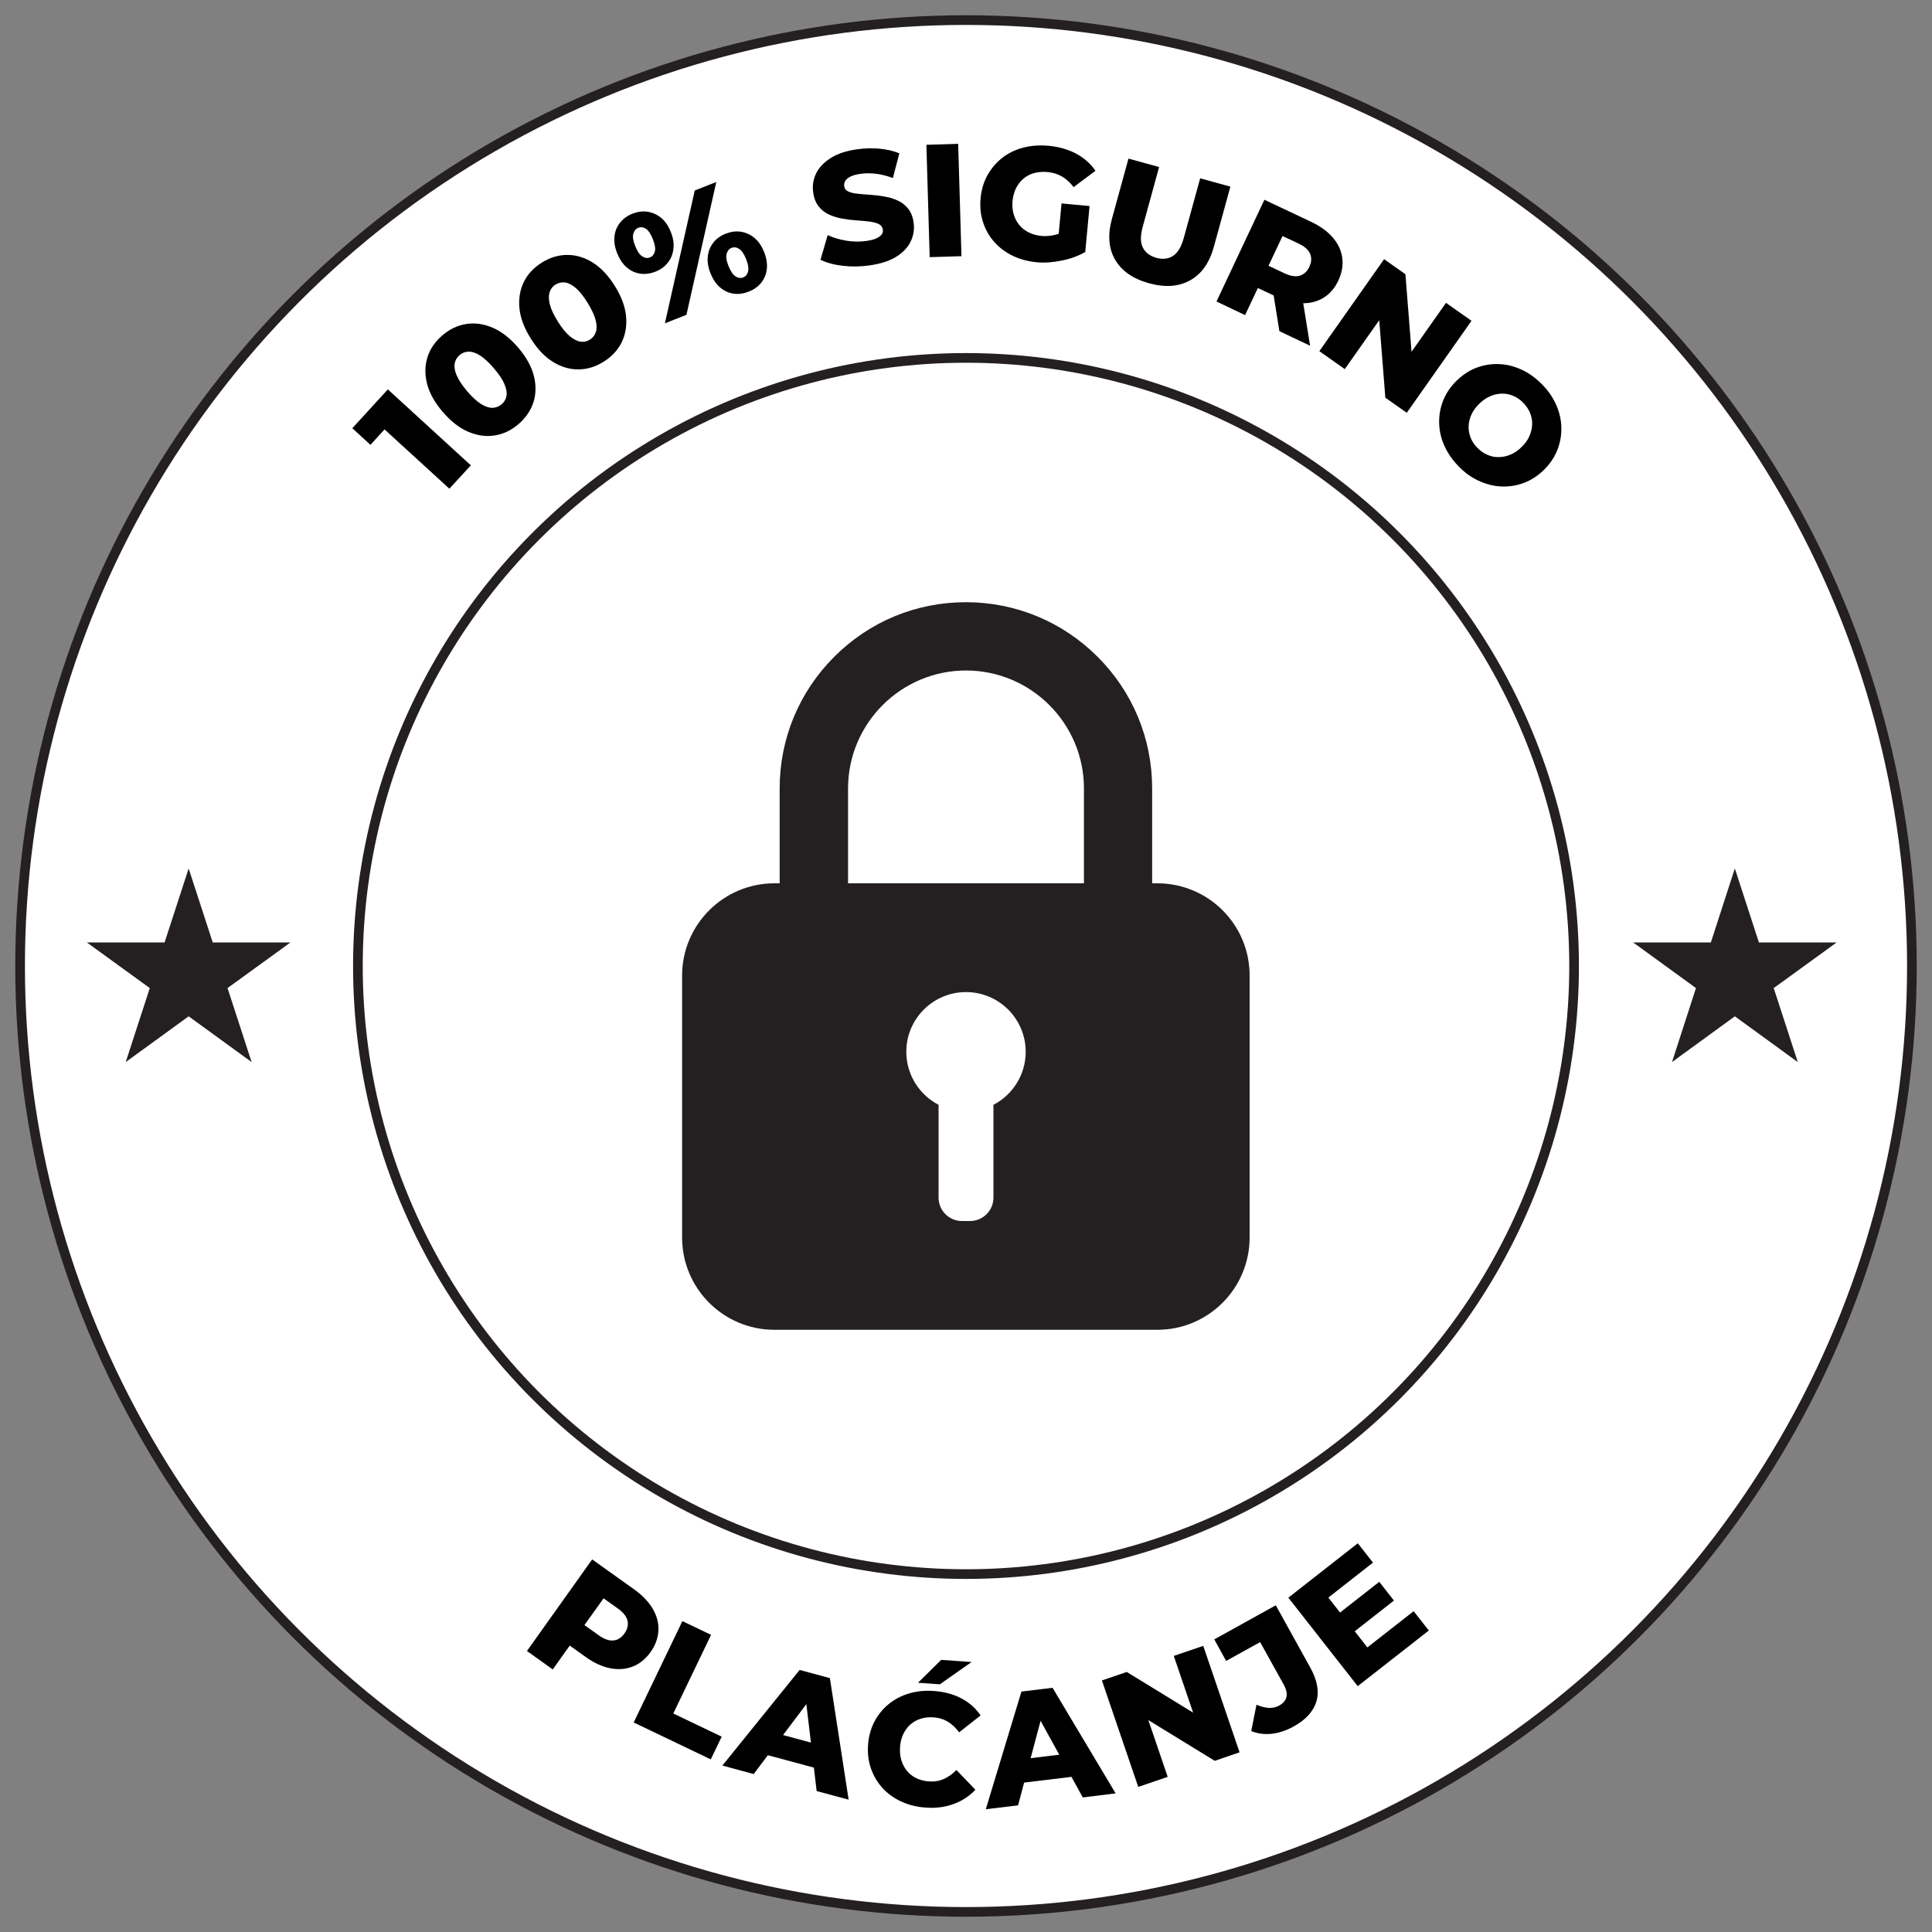 <?xml version="1.0" encoding="utf-8"?>
<!-- Generator: Adobe Illustrator 28.4.1, SVG Export Plug-In . SVG Version: 6.00 Build 0)  -->
<svg version="1.1" id="Layer_1" xmlns="http://www.w3.org/2000/svg" xmlns:xlink="http://www.w3.org/1999/xlink" x="0px" y="0px"
	 viewBox="0 0 200 200" style="enable-background:new 0 0 200 200;" xml:space="preserve">
<rect x="0" y="0" width="200" height="200" fill="#808080" stroke="none"/>
<style type="text/css">
	.st0{fill:#FFFFFF;stroke:#241F20;stroke-miterlimit:10;}
	.st1{fill:none;stroke:#FFFFFF;stroke-width:0.5;stroke-miterlimit:10;}
	.st2{fill:#241F20;stroke:#241F20;stroke-width:0.5;stroke-miterlimit:10;}
	.st3{fill:#241F20;}
	.st4{fill:#FFFFFF;}
</style>
<g>
	<circle class="st0" cx="100" cy="100" r="97.92"/>
	<circle class="st0" cx="100" cy="100" r="62.95"/>
	<circle class="st1" cx="100" cy="100" r="91.46"/>
	<g>
		<path d="M46.52,50.59l-7.72-7.06l1.96-0.12l-2.41,2.64l-1.88-1.72l3.68-4.02l8.59,7.86L46.52,50.59z"/>
		<path d="M53.68,43.9c-0.76,0.65-1.58,1.04-2.48,1.18c-0.9,0.14-1.8,0.01-2.72-0.38c-0.92-0.39-1.8-1.08-2.64-2.05
			c-0.84-0.98-1.38-1.95-1.63-2.92s-0.23-1.89,0.04-2.75c0.27-0.86,0.79-1.62,1.55-2.27c0.75-0.64,1.57-1.03,2.47-1.17
			c0.9-0.14,1.8-0.01,2.72,0.38c0.92,0.39,1.8,1.08,2.64,2.05c0.84,0.98,1.38,1.95,1.63,2.92c0.25,0.97,0.23,1.89-0.04,2.75
			C54.94,42.5,54.43,43.25,53.68,43.9z M51.93,41.85c0.27-0.23,0.44-0.52,0.5-0.86c0.06-0.34-0.01-0.75-0.21-1.23
			c-0.2-0.48-0.57-1.02-1.09-1.63c-0.53-0.62-1.02-1.07-1.45-1.34c-0.44-0.27-0.83-0.4-1.18-0.39c-0.35,0.01-0.66,0.13-0.93,0.36
			c-0.27,0.23-0.43,0.52-0.5,0.86c-0.06,0.35,0,0.76,0.2,1.23c0.2,0.48,0.56,1.02,1.09,1.65c0.53,0.61,1.01,1.06,1.45,1.33
			c0.44,0.27,0.84,0.4,1.19,0.39C51.35,42.2,51.66,42.08,51.93,41.85z"/>
		<path d="M62.48,37.45c-0.85,0.53-1.72,0.79-2.63,0.79c-0.91,0-1.78-0.26-2.63-0.79c-0.85-0.53-1.61-1.34-2.29-2.43
			c-0.68-1.09-1.07-2.14-1.16-3.13s0.06-1.9,0.46-2.71c0.4-0.81,1.03-1.48,1.88-2.01c0.84-0.52,1.71-0.78,2.62-0.78
			c0.91,0,1.78,0.26,2.63,0.79c0.85,0.53,1.61,1.34,2.29,2.43c0.68,1.09,1.07,2.14,1.16,3.13s-0.06,1.9-0.46,2.71
			C63.94,36.26,63.32,36.93,62.48,37.45z M61.06,35.16c0.3-0.19,0.51-0.45,0.62-0.78s0.11-0.75-0.02-1.25
			c-0.13-0.5-0.41-1.09-0.83-1.78c-0.43-0.7-0.84-1.21-1.23-1.54c-0.39-0.33-0.76-0.52-1.11-0.57c-0.35-0.04-0.67,0.03-0.97,0.21
			s-0.51,0.45-0.62,0.78s-0.11,0.75,0.01,1.25c0.12,0.5,0.4,1.1,0.83,1.79c0.43,0.69,0.84,1.2,1.24,1.53
			c0.4,0.33,0.77,0.52,1.12,0.57C60.43,35.42,60.76,35.35,61.06,35.16z"/>
		<path d="M67.85,28.12c-0.53,0.21-1.05,0.28-1.56,0.21c-0.52-0.07-0.98-0.28-1.4-0.64c-0.42-0.35-0.75-0.85-1-1.47
			s-0.34-1.21-0.28-1.75c0.06-0.54,0.25-1.01,0.58-1.42c0.33-0.41,0.75-0.72,1.28-0.93c0.54-0.21,1.06-0.28,1.57-0.2
			c0.51,0.08,0.98,0.29,1.4,0.63c0.42,0.35,0.75,0.83,1,1.46c0.25,0.62,0.34,1.2,0.27,1.75c-0.06,0.55-0.25,1.03-0.58,1.43
			C68.82,27.6,68.39,27.91,67.85,28.12z M67.29,26.64c0.26-0.1,0.42-0.31,0.5-0.61c0.08-0.3,0.01-0.73-0.21-1.28
			s-0.46-0.9-0.72-1.07s-0.52-0.2-0.78-0.1c-0.26,0.1-0.43,0.31-0.52,0.62c-0.09,0.31-0.02,0.74,0.2,1.28
			c0.22,0.55,0.46,0.9,0.74,1.07S67.03,26.75,67.29,26.64z M68.83,33.47l3.09-13.75l2.23-0.88l-3.09,13.75L68.83,33.47z
			 M77.51,30.19c-0.54,0.21-1.06,0.28-1.57,0.21s-0.97-0.28-1.39-0.64c-0.42-0.35-0.75-0.85-1-1.47s-0.34-1.21-0.28-1.75
			c0.06-0.54,0.25-1.01,0.57-1.42c0.32-0.41,0.75-0.72,1.29-0.93c0.54-0.21,1.06-0.28,1.57-0.2c0.51,0.08,0.98,0.29,1.4,0.64
			s0.75,0.83,1,1.46s0.34,1.21,0.28,1.76c-0.06,0.54-0.26,1.02-0.58,1.42C78.48,29.67,78.05,29.97,77.51,30.19z M76.93,28.72
			c0.26-0.1,0.43-0.31,0.51-0.61c0.08-0.31,0.01-0.73-0.2-1.28c-0.22-0.55-0.46-0.9-0.73-1.07c-0.27-0.17-0.53-0.2-0.79-0.1
			c-0.25,0.1-0.41,0.3-0.5,0.61c-0.09,0.31-0.02,0.74,0.2,1.28s0.46,0.9,0.74,1.07C76.42,28.78,76.68,28.82,76.93,28.72z"/>
		<path d="M89.97,27.48c-0.94,0.13-1.87,0.14-2.77,0.03c-0.91-0.11-1.66-0.32-2.26-0.62l0.74-2.55c0.56,0.26,1.2,0.45,1.9,0.57
			c0.7,0.12,1.39,0.13,2.06,0.04c0.45-0.06,0.81-0.15,1.07-0.27c0.26-0.12,0.45-0.26,0.56-0.41c0.11-0.15,0.15-0.33,0.12-0.51
			c-0.04-0.26-0.19-0.46-0.45-0.58c-0.26-0.12-0.59-0.2-0.99-0.25c-0.4-0.05-0.84-0.08-1.32-0.12c-0.48-0.03-0.96-0.09-1.45-0.18
			c-0.49-0.09-0.94-0.23-1.36-0.42c-0.42-0.19-0.78-0.47-1.07-0.84c-0.3-0.37-0.49-0.86-0.57-1.47c-0.1-0.69,0.01-1.34,0.31-1.96
			c0.3-0.61,0.81-1.14,1.52-1.59c0.71-0.45,1.63-0.75,2.76-0.9c0.76-0.11,1.51-0.12,2.27-0.06c0.75,0.07,1.44,0.23,2.06,0.48
			l-0.67,2.56c-0.59-0.22-1.16-0.37-1.72-0.44c-0.56-0.07-1.09-0.07-1.6,0c-0.45,0.06-0.81,0.16-1.07,0.29
			c-0.26,0.13-0.44,0.28-0.54,0.45c-0.1,0.17-0.14,0.35-0.11,0.55c0.04,0.25,0.18,0.44,0.44,0.55c0.26,0.12,0.59,0.19,0.99,0.23
			c0.4,0.04,0.84,0.08,1.32,0.11c0.48,0.03,0.96,0.09,1.45,0.18c0.49,0.08,0.94,0.22,1.36,0.42c0.42,0.19,0.77,0.47,1.07,0.84
			c0.29,0.37,0.48,0.85,0.56,1.46c0.09,0.67-0.01,1.31-0.31,1.93c-0.3,0.62-0.8,1.15-1.51,1.59S91.11,27.32,89.97,27.48z"/>
		<path d="M96.24,26.62l-0.34-11.63l3.29-0.1l0.34,11.63L96.24,26.62z"/>
		<path d="M107.33,27.15c-0.92-0.09-1.75-0.31-2.51-0.68c-0.76-0.37-1.39-0.85-1.91-1.44s-0.9-1.27-1.15-2.04
			c-0.25-0.76-0.33-1.59-0.25-2.47c0.08-0.88,0.32-1.68,0.71-2.38c0.39-0.7,0.9-1.3,1.52-1.79c0.62-0.49,1.35-0.84,2.16-1.06
			s1.69-0.28,2.63-0.2c1.09,0.1,2.05,0.38,2.88,0.82c0.83,0.45,1.49,1.04,1.99,1.77l-2.26,1.69c-0.36-0.47-0.75-0.83-1.19-1.09
			s-0.94-0.41-1.5-0.47c-0.5-0.05-0.96-0.01-1.38,0.1s-0.79,0.31-1.11,0.57c-0.31,0.27-0.57,0.59-0.77,0.98
			c-0.2,0.39-0.32,0.84-0.37,1.34c-0.05,0.49-0.01,0.94,0.11,1.36c0.12,0.42,0.31,0.79,0.57,1.11s0.58,0.58,0.97,0.78
			s0.83,0.32,1.31,0.37c0.49,0.05,0.97,0.01,1.45-0.11c0.48-0.12,0.97-0.35,1.48-0.69l1.62,2.47c-0.71,0.41-1.51,0.7-2.4,0.88
			S108.17,27.23,107.33,27.15z M109.48,25.43l0.41-4.37l2.9,0.27l-0.45,4.8L109.48,25.43z"/>
		<path d="M118.94,29.32c-1.66-0.46-2.82-1.27-3.5-2.43c-0.68-1.16-0.79-2.58-0.33-4.25l1.71-6.22l3.17,0.87l-1.68,6.12
			c-0.27,0.96-0.27,1.7,0,2.22c0.26,0.52,0.73,0.87,1.39,1.06c0.66,0.18,1.24,0.12,1.73-0.2c0.49-0.31,0.87-0.95,1.13-1.91
			l1.68-6.12l3.13,0.86l-1.71,6.22c-0.46,1.67-1.28,2.83-2.46,3.48C122.02,29.68,120.6,29.78,118.94,29.32z"/>
		<path d="M125.93,31.21l4.96-10.53l4.81,2.27c0.96,0.45,1.72,1,2.27,1.64c0.55,0.64,0.88,1.34,0.98,2.11s-0.03,1.55-0.41,2.35
			c-0.37,0.79-0.89,1.39-1.54,1.78c-0.65,0.4-1.4,0.58-2.24,0.56c-0.84-0.02-1.74-0.26-2.71-0.71l-3.16-1.49l1.91-0.62l-1.91,4.05
			L125.93,31.21z M130.67,28.88l-0.68-1.99l2.98,1.4c0.62,0.29,1.15,0.38,1.58,0.25s0.76-0.43,0.99-0.91
			c0.23-0.49,0.26-0.94,0.08-1.36c-0.18-0.42-0.58-0.77-1.2-1.06l-2.98-1.4l1.97-0.74L130.67,28.88z M132.44,34.28l-0.81-5.07
			l3.17,1.5l0.82,5.08L132.44,34.28z"/>
		<path d="M136.58,36.35l6.7-9.52l2.21,1.56l0.79,10.03l-1.05-0.74l4.46-6.33l2.64,1.86l-6.7,9.52l-2.22-1.56l-0.79-10.03l1.05,0.74
			l-4.46,6.33L136.58,36.35z"/>
		<path d="M150.98,48.26c-0.65-0.67-1.14-1.39-1.48-2.16c-0.34-0.77-0.51-1.56-0.52-2.36c-0.01-0.8,0.13-1.57,0.43-2.31
			c0.3-0.74,0.76-1.42,1.39-2.03c0.63-0.61,1.31-1.06,2.06-1.34s1.52-0.4,2.32-0.37c0.8,0.03,1.58,0.23,2.34,0.58
			c0.76,0.35,1.47,0.86,2.12,1.53c0.66,0.67,1.15,1.4,1.48,2.16c0.33,0.77,0.5,1.55,0.51,2.35c0.01,0.8-0.13,1.57-0.43,2.31
			c-0.3,0.74-0.76,1.42-1.38,2.03c-0.63,0.61-1.32,1.06-2.07,1.34s-1.53,0.4-2.32,0.37c-0.79-0.03-1.57-0.23-2.33-0.58
			C152.35,49.45,151.64,48.94,150.98,48.26z M152.94,46.36c0.31,0.32,0.65,0.56,1.03,0.72c0.38,0.17,0.77,0.25,1.18,0.24
			c0.41,0,0.81-0.09,1.22-0.26c0.41-0.17,0.79-0.43,1.14-0.78c0.37-0.36,0.64-0.73,0.81-1.13c0.18-0.4,0.27-0.8,0.29-1.21
			c0.01-0.41-0.06-0.8-0.21-1.18c-0.16-0.38-0.39-0.73-0.7-1.05s-0.65-0.56-1.03-0.72c-0.38-0.17-0.77-0.25-1.18-0.24
			c-0.41,0-0.81,0.09-1.21,0.26c-0.4,0.17-0.79,0.43-1.15,0.79c-0.36,0.35-0.63,0.72-0.81,1.12c-0.18,0.4-0.28,0.81-0.29,1.21
			c-0.01,0.41,0.06,0.8,0.21,1.18C152.39,45.69,152.62,46.04,152.94,46.36z"/>
	</g>
	<g>
		<path d="M54.55,170.91l6.75-9.48l4.33,3.09c0.87,0.62,1.51,1.29,1.94,2.02c0.43,0.73,0.63,1.48,0.59,2.25s-0.31,1.52-0.82,2.24
			c-0.51,0.71-1.12,1.21-1.84,1.49c-0.72,0.28-1.49,0.34-2.32,0.18c-0.83-0.16-1.68-0.55-2.55-1.17l-2.84-2.03l2.02-0.32l-2.59,3.64
			L54.55,170.91z M59.62,169.46l-0.31-2.08l2.68,1.91c0.56,0.4,1.06,0.57,1.51,0.53s0.83-0.29,1.14-0.72
			c0.31-0.44,0.42-0.88,0.32-1.32c-0.1-0.44-0.43-0.86-0.99-1.26l-2.68-1.91l2.07-0.38L59.62,169.46z"/>
		<path d="M65.6,178.31l5.04-10.49l2.97,1.42l-3.91,8.14l5.01,2.4l-1.13,2.35L65.6,178.31z"/>
		<path d="M74.78,182.77l8-9.9l3.13,0.85l1.94,12.58l-3.31-0.89l-1.27-10.73l1.25,0.34l-6.5,8.63L74.78,182.77z M78.08,181.32
			l1.45-2.12l5.49,1.48l0.19,2.56L78.08,181.32z"/>
		<path d="M95.83,187.12c-0.92-0.06-1.76-0.27-2.52-0.62c-0.76-0.35-1.41-0.81-1.94-1.39c-0.53-0.58-0.93-1.25-1.2-2.01
			c-0.27-0.76-0.37-1.58-0.31-2.46s0.28-1.68,0.65-2.4c0.37-0.71,0.86-1.32,1.47-1.82c0.61-0.5,1.31-0.87,2.11-1.11
			s1.66-0.33,2.58-0.26c1.07,0.07,2.02,0.33,2.84,0.76c0.82,0.43,1.49,1.02,2,1.77l-2.22,1.75c-0.35-0.47-0.73-0.83-1.17-1.1
			c-0.43-0.26-0.92-0.41-1.48-0.45c-0.48-0.03-0.92,0.01-1.33,0.14c-0.41,0.13-0.76,0.33-1.07,0.6s-0.55,0.61-0.74,1.01
			c-0.19,0.4-0.3,0.85-0.33,1.34c-0.03,0.5,0.01,0.96,0.15,1.38c0.13,0.42,0.33,0.79,0.59,1.1c0.26,0.31,0.59,0.56,0.97,0.74
			c0.39,0.18,0.82,0.29,1.29,0.32c0.55,0.04,1.06-0.04,1.53-0.25s0.9-0.51,1.31-0.93l1.96,2.04c-0.61,0.66-1.35,1.15-2.23,1.47
			C97.87,187.07,96.9,187.2,95.83,187.12z M95.03,174.2l2.4-2.37l3.15,0.22l-3.29,2.31L95.03,174.2z"/>
		<path d="M102.05,187.29l3.69-12.18l3.22-0.39l6.53,10.93l-3.4,0.42l-5.21-9.46l1.29-0.16l-2.78,10.44L102.05,187.29z
			 M104.56,184.71l0.55-2.51l5.64-0.69l1.14,2.31L104.56,184.71z"/>
		<path d="M117.83,184.98l-3.76-11.02l2.57-0.88l8.58,5.26l-1.21,0.41l-2.5-7.33l3.05-1.04l3.76,11.02l-2.57,0.88l-8.58-5.26
			l1.21-0.41l2.5,7.33L117.83,184.98z"/>
		<path d="M133.89,178.74c-0.75,0.41-1.5,0.66-2.24,0.74s-1.46-0.01-2.12-0.28l0.54-2.73c0.46,0.2,0.89,0.31,1.28,0.33
			c0.39,0.02,0.75-0.06,1.07-0.24c0.85-0.47,1.01-1.2,0.46-2.19l-2.43-4.38l-3.52,1.95l-1.23-2.23l6.37-3.53l3.56,6.43
			c0.74,1.33,0.95,2.51,0.64,3.53C135.96,177.17,135.17,178.04,133.89,178.74z"/>
		<path d="M141.55,170.54l4.79-3.75l1.57,2l-7.36,5.76l-7.18-9.16l7.19-5.63l1.57,2l-4.62,3.62L141.55,170.54z M138.53,167.08
			l4.25-3.33l1.52,1.94l-4.25,3.33L138.53,167.08z"/>
	</g>
	<polygon class="st2" points="179.59,104.9 173.56,109.29 175.86,102.19 169.83,97.81 177.29,97.81 179.59,90.71 181.9,97.81 
		189.36,97.81 183.32,102.19 185.63,109.29 	"/>
	<polygon class="st2" points="19.53,104.9 13.49,109.29 15.8,102.19 9.76,97.81 17.22,97.81 19.53,90.71 21.84,97.81 29.3,97.81 
		23.26,102.19 25.57,109.29 	"/>
	<g>
		<path class="st3" d="M119.81,91.44h-0.54v-9.82c0-5.15-2-9.99-5.65-13.63c-3.64-3.64-8.48-5.65-13.63-5.65
			c-5.15,0-9.99,2-13.63,5.65c-3.64,3.64-5.65,8.48-5.65,13.63v9.82h-0.54c-5.28,0-9.56,4.28-9.56,9.56v27.1
			c0,5.28,4.28,9.56,9.56,9.56h39.63c5.28,0,9.56-4.28,9.56-9.56V101C129.37,95.72,125.09,91.44,119.81,91.44z M87.79,81.62
			c0-6.73,5.48-12.21,12.21-12.21c6.73,0,12.21,5.48,12.21,12.21v9.82H87.79V81.62z"/>
		<path class="st4" d="M106.18,108.88c0-3.41-2.77-6.18-6.18-6.18s-6.18,2.77-6.18,6.18c0,2.39,1.36,4.46,3.34,5.49v9.61
			c0,1.33,1.08,2.42,2.42,2.42h0.84c1.33,0,2.42-1.08,2.42-2.42v-9.61C104.82,113.34,106.18,111.27,106.18,108.88z"/>
	</g>
</g>
</svg>
